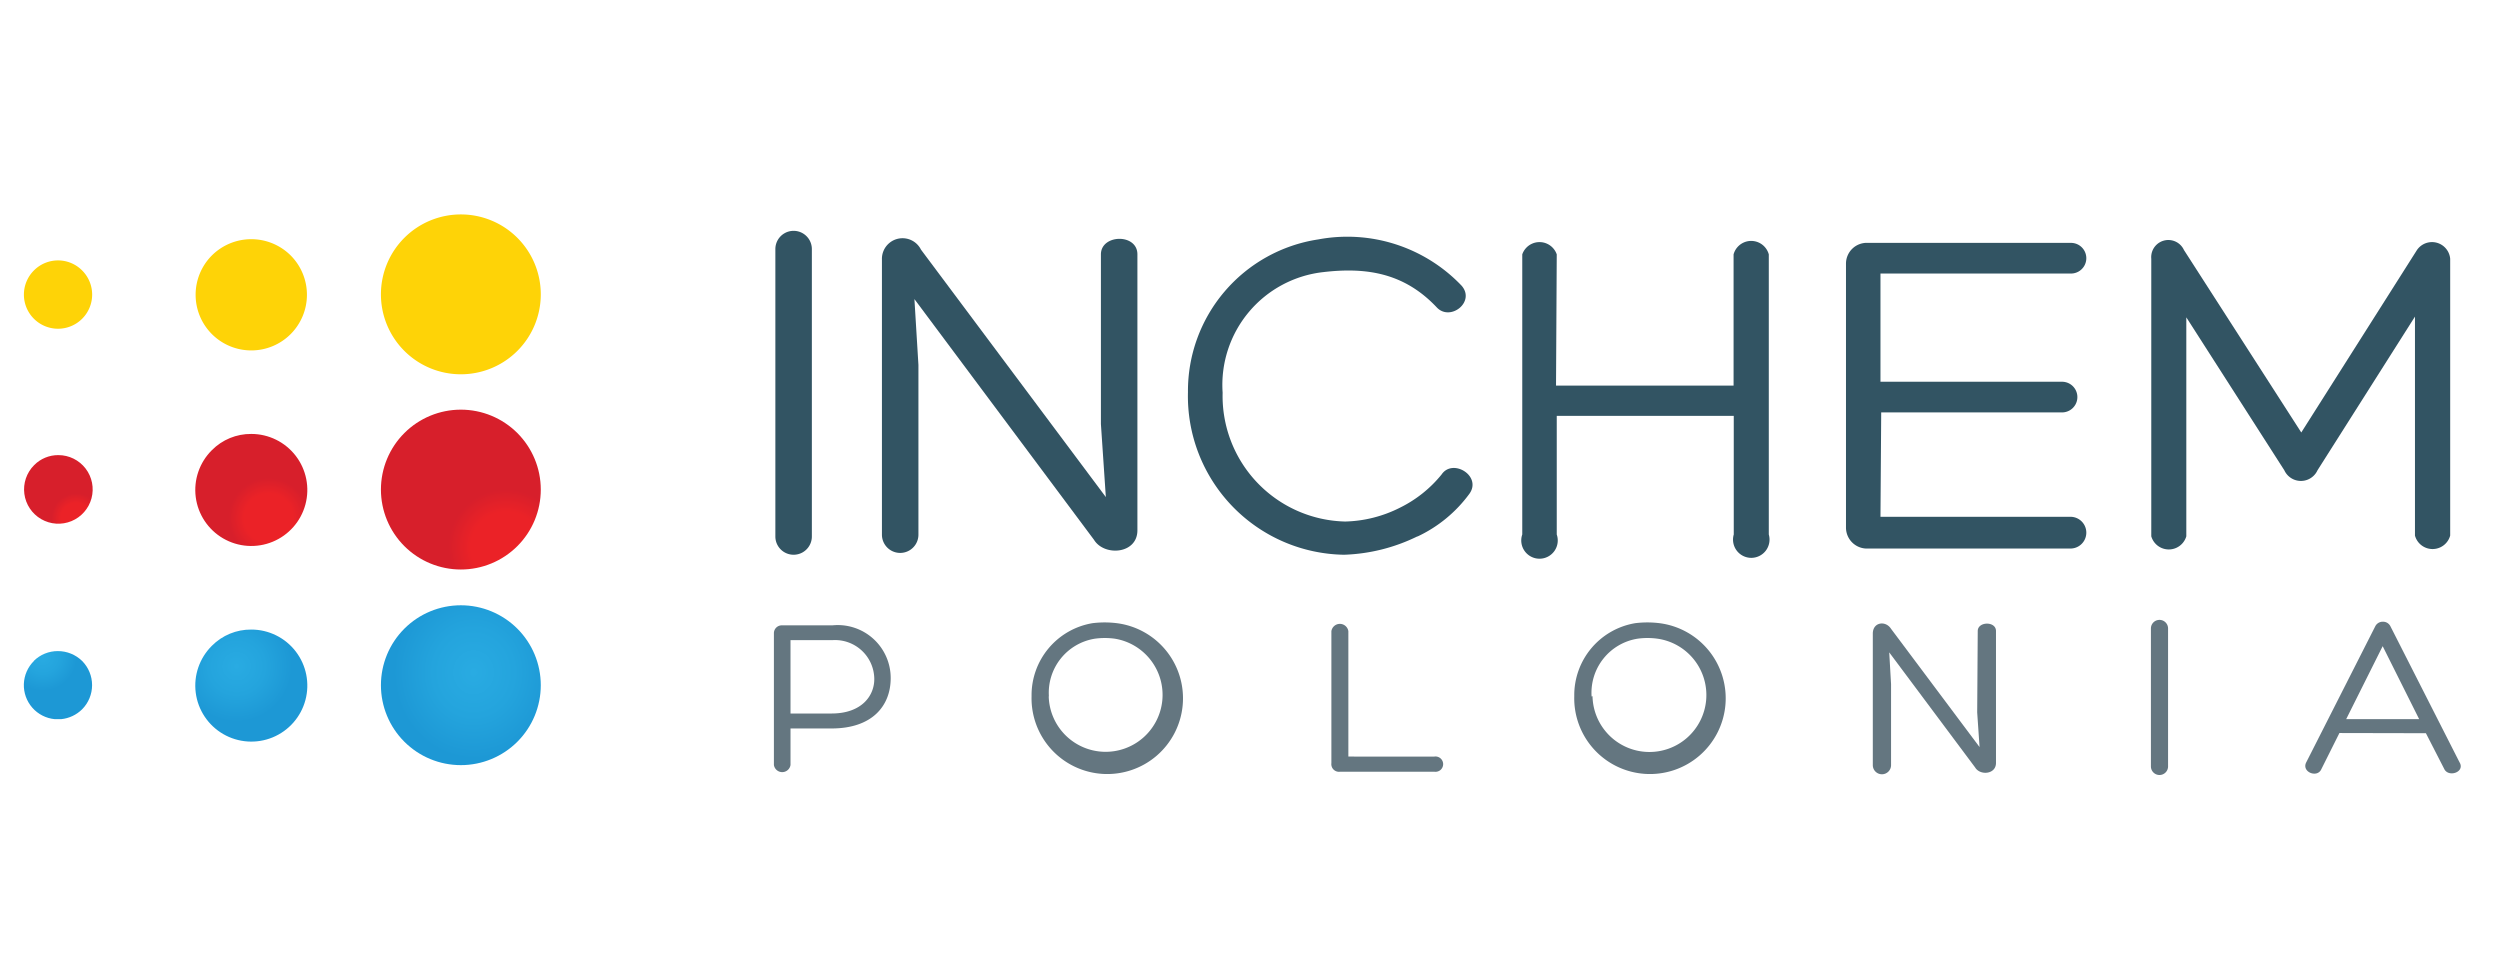 <?xml version="1.0" encoding="UTF-8"?> <svg xmlns="http://www.w3.org/2000/svg" xmlns:xlink="http://www.w3.org/1999/xlink" id="Layer_1" data-name="Layer 1" viewBox="0 0 137 53"><defs><style>.cls-1{fill:none;}.cls-2{clip-path:url(#clip-path);}.cls-3{fill:#325463;}.cls-4{fill:#647680;}.cls-5{fill:#fed307;}.cls-6{clip-path:url(#clip-path-2);}.cls-7{fill:url(#radial-gradient);}.cls-8{clip-path:url(#clip-path-3);}.cls-9{fill:url(#radial-gradient-2);}.cls-10{clip-path:url(#clip-path-4);}.cls-11{fill:url(#radial-gradient-3);}.cls-12{clip-path:url(#clip-path-5);}.cls-13{fill:url(#radial-gradient-4);}.cls-14{clip-path:url(#clip-path-6);}.cls-15{fill:url(#radial-gradient-5);}.cls-16{clip-path:url(#clip-path-7);}.cls-17{fill:url(#radial-gradient-6);}</style><clipPath id="clip-path"><rect class="cls-1" x="1.13" y="11.76" width="133.7" height="30.67"></rect></clipPath><clipPath id="clip-path-2"><path class="cls-1" d="M11.61,24.67a3.07,3.07,0,1,0,2.16-.89,3,3,0,0,0-2.16.89"></path></clipPath><radialGradient id="radial-gradient" cx="-457.68" cy="747.22" r="0.94" gradientTransform="matrix(2.34, 0, 0, -2.34, 1085.7, 1776.88)" gradientUnits="userSpaceOnUse"><stop offset="0" stop-color="#eb2227"></stop><stop offset="0.61" stop-color="#eb2227"></stop><stop offset="1" stop-color="#d71f2b"></stop></radialGradient><clipPath id="clip-path-3"><path class="cls-1" d="M1.87,25.49a1.88,1.88,0,1,0,1.33-.55,1.85,1.85,0,0,0-1.33.55"></path></clipPath><radialGradient id="radial-gradient-2" cx="-462.19" cy="747.22" r="0.58" xlink:href="#radial-gradient"></radialGradient><clipPath id="clip-path-4"><path class="cls-1" d="M22.16,23.73a4.38,4.38,0,1,0,6.19,0,4.38,4.38,0,0,0-6.19,0"></path></clipPath><radialGradient id="radial-gradient-3" cx="-528.74" cy="669.55" r="0.94" gradientTransform="matrix(3.36, 0, 0, -3.36, 1804.3, 2279.66)" xlink:href="#radial-gradient"></radialGradient><clipPath id="clip-path-5"><path class="cls-1" d="M11.61,35.39a3.07,3.07,0,1,0,2.16-.89,3,3,0,0,0-2.16.89"></path></clipPath><radialGradient id="radial-gradient-4" cx="-522.22" cy="676.68" r="0.94" gradientTransform="matrix(3.24, 0, 0, -3.24, 1704.97, 2228.97)" gradientUnits="userSpaceOnUse"><stop offset="0" stop-color="#29abe2"></stop><stop offset="0.51" stop-color="#24a4dd"></stop><stop offset="1" stop-color="#1d98d5"></stop></radialGradient><clipPath id="clip-path-6"><path class="cls-1" d="M1.86,36.22A1.87,1.87,0,0,0,3,39.41h.35a1.9,1.9,0,0,0,1.15-.54,1.88,1.88,0,0,0,0-2.65,1.9,1.9,0,0,0-1.33-.54,1.86,1.86,0,0,0-1.32.54"></path></clipPath><radialGradient id="radial-gradient-5" cx="-416.13" cy="792.76" r="0.94" gradientTransform="matrix(1.99, 0, 0, -1.99, 830.44, 1613.57)" xlink:href="#radial-gradient-4"></radialGradient><clipPath id="clip-path-7"><path class="cls-1" d="M22.16,34.45a4.38,4.38,0,1,0,6.19,0,4.38,4.38,0,0,0-6.19,0"></path></clipPath><radialGradient id="radial-gradient-6" cx="-573.54" cy="610.63" r="0.94" gradientTransform="matrix(4.65, 0, 0, -5.04, 2692.9, 3114.4)" xlink:href="#radial-gradient-4"></radialGradient></defs><title>LOGOTYP INCHEM NEW</title><g class="cls-2"><path class="cls-3" d="M42.49,13.65a1,1,0,0,1,2,0V29.4a1,1,0,0,1-2,0Z"></path><path class="cls-3" d="M60.33,13.94c0-1.11,2-1.16,2,0V29.06c0,1.31-1.82,1.44-2.38.52L50.11,16.39,50.33,20v9.3a1,1,0,0,1-2,0V14.23a1.13,1.13,0,0,1,2.14-.55L60.6,27.24l-.27-4Z"></path><path class="cls-3" d="M77.66,29.4a9.82,9.82,0,0,1-4,1,8.69,8.69,0,0,1-8.56-8.91,8.4,8.4,0,0,1,7.14-8.37,8.65,8.65,0,0,1,7.85,2.53c.79.89-.63,2-1.37,1.18-1.79-1.89-3.87-2.19-6.19-1.92a6.22,6.22,0,0,0-5.53,6.61,6.88,6.88,0,0,0,6.72,7.06,7,7,0,0,0,3-.76A6.78,6.78,0,0,0,79,26c.61-.9,2.21.08,1.53,1.05a7.44,7.44,0,0,1-2.85,2.35"></path><path class="cls-3" d="M85.27,21.13H95V13.94a1,1,0,0,1,1.93,0V29.29a1,1,0,1,1-1.92,0v-6.5h-9.7v6.5a1,1,0,1,1-1.89,0V13.94a1,1,0,0,1,1.89,0Z"></path><path class="cls-3" d="M103.05,28.32h10.41a.87.87,0,1,1,0,1.74H102.37a1.15,1.15,0,0,1-1.21-1.16V14.44a1.14,1.14,0,0,1,1.21-1.13h11.12a.84.84,0,0,1,0,1.68H103.05v5.93H113a.84.84,0,0,1,0,1.68h-9.91Z"></path><path class="cls-3" d="M132.45,13.7a1,1,0,0,1,1.82.48V29.35a1,1,0,0,1-1.93,0v-12L127,25.77a1,1,0,0,1-1.82,0l-5.37-8.38v12a1,1,0,0,1-1.92,0V14.18a.94.94,0,0,1,1.79-.48l6.43,10Z"></path><path class="cls-4" d="M43.32,39.92v2a.46.46,0,0,1-.91,0V34.7a.43.43,0,0,1,.46-.43h2.74a2.9,2.9,0,0,1,3.2,2.89c0,1.51-1,2.76-3.24,2.76Zm0-.82h2.25c1.67,0,2.37-1,2.34-1.94a2.15,2.15,0,0,0-2.29-2.08h-2.3Z"></path><path class="cls-4" d="M56.53,38.15a4,4,0,0,1,3.34-4,5.38,5.38,0,0,1,1.33,0,4.15,4.15,0,1,1-4.67,4m.94,0A3.12,3.12,0,1,0,61.09,35,4.05,4.05,0,0,0,60,35a3,3,0,0,0-2.52,3.17"></path><path class="cls-4" d="M73.44,42.29a.42.42,0,0,1-.48-.47V34.59a.47.47,0,0,1,.93,0v6.87H78.6a.42.42,0,1,1,0,.83Z"></path><path class="cls-4" d="M86.27,38.15a4,4,0,0,1,3.34-4,5.38,5.38,0,0,1,1.33,0,4.15,4.15,0,1,1-4.67,4m1,0A3.12,3.12,0,1,0,90.83,35a4,4,0,0,0-1.09,0,3,3,0,0,0-2.52,3.17"></path><path class="cls-4" d="M108.38,34.58c0-.53,1-.55,1,0v7.23c0,.63-.87.7-1.14.25l-4.71-6.31.1,1.74v4.44a.48.48,0,0,1-1,0V34.72c0-.63.7-.73,1-.26l4.85,6.48-.13-1.9Z"></path><path class="cls-4" d="M117.87,34.44a.47.47,0,0,1,.94,0V42a.47.47,0,0,1-.94,0Z"></path><path class="cls-4" d="M128.2,40.17l-1,2c-.23.47-1.06.14-.83-.37l3.8-7.49a.46.46,0,0,1,.42-.24.45.45,0,0,1,.4.24l3.79,7.46c.33.54-.61.86-.84.36l-1-1.95Zm2.37-4.76-2,4h4Z"></path><path class="cls-5" d="M15.93,14a3.05,3.05,0,1,1-4.32,0,3.06,3.06,0,0,1,4.32,0"></path><path class="cls-5" d="M4.5,14.82a1.87,1.87,0,1,1-2.64,0,1.86,1.86,0,0,1,2.64,0"></path><path class="cls-5" d="M22.16,19.23a4.38,4.38,0,1,1,6.19,0,4.38,4.38,0,0,1-6.19,0"></path></g><g class="cls-6"><rect class="cls-7" x="10.42" y="23.78" width="6.7" height="6.4"></rect></g><g class="cls-8"><rect class="cls-9" x="1.13" y="24.94" width="4.15" height="3.96"></rect></g><g class="cls-10"><rect class="cls-11" x="20.44" y="22.45" width="9.62" height="9.18"></rect></g><g class="cls-12"><rect class="cls-13" x="10.42" y="34.5" width="6.7" height="6.4"></rect></g><g class="cls-14"><rect class="cls-15" x="1.13" y="35.68" width="4.11" height="3.74"></rect></g><g class="cls-16"><rect class="cls-17" x="20.44" y="33.17" width="9.62" height="9.19"></rect></g></svg> 